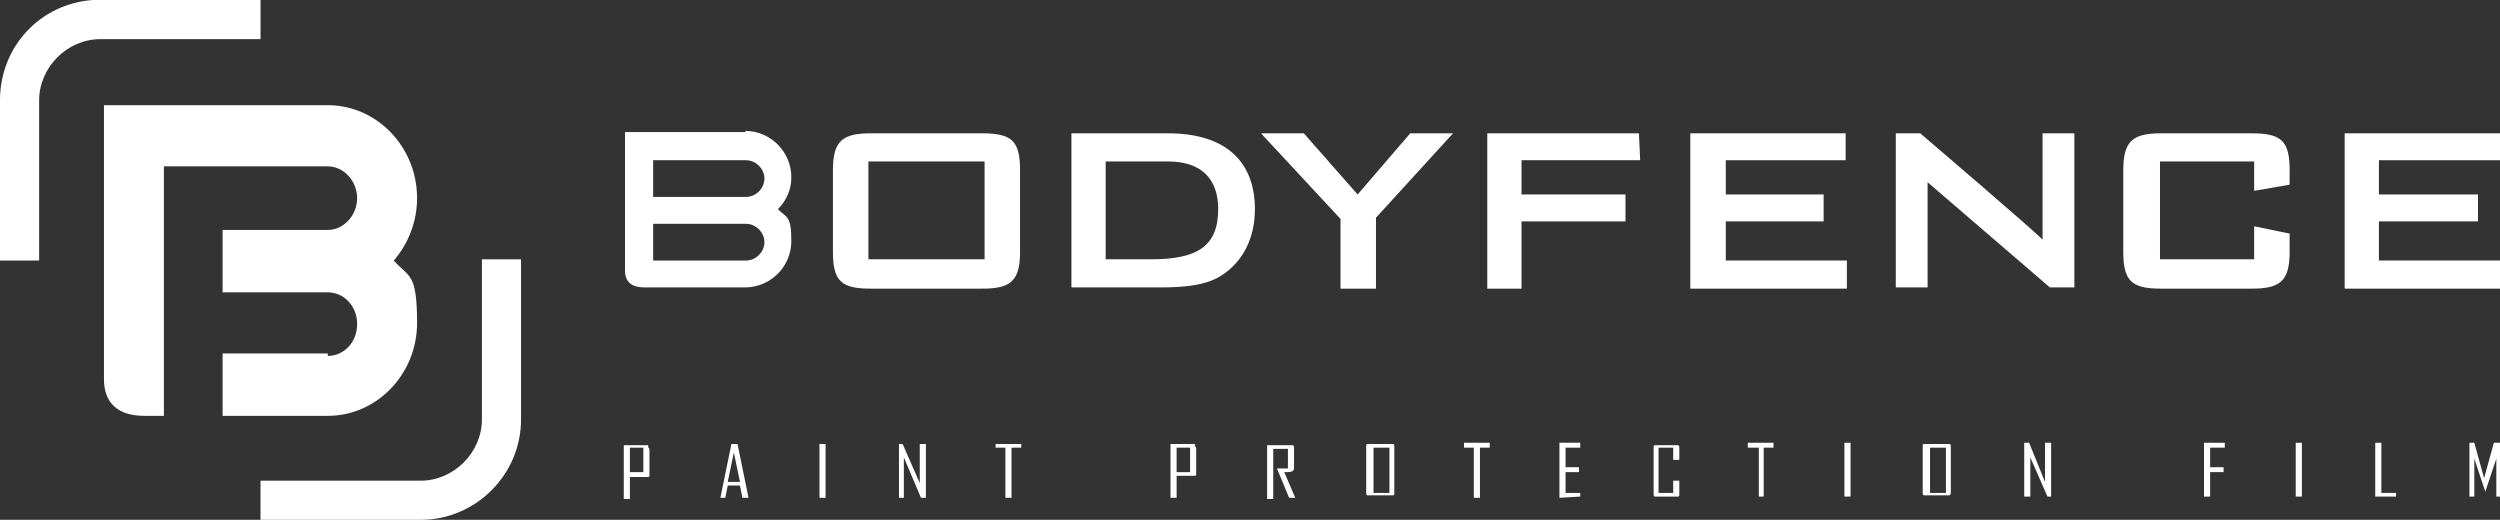 <?xml version="1.0" encoding="UTF-8"?>
<svg xmlns="http://www.w3.org/2000/svg" id="Lager_1" version="1.1" viewBox="0 0 204.4 42.5">
  <rect x="0" y="0" width="204.4" height="42.5" fill="#333333" stroke="none"/>
  <defs>
    <style>
      .st0 {
        fill: #fff;
      }
    </style>
  </defs>
  <path class="st0" d="M7.6,0C3.3.3,0,3.8,0,8.2v13.1h3.2v-13.1c0-2.7,2.3-5,5-5h13.1V0H7.6Z"></path>
  <path class="st0" d="M39.4,21.2v13.1c0,2.7-2.3,5-5,5h-13.1v3.2h13.1c4.5,0,8.2-3.7,8.2-8.2v-13.1h-3.2Z"></path>
  <path class="st0" d="M26.8,28.9h-8.6v5.1h8.6c4,0,7.3-3.4,7.3-7.6s-.7-3.7-1.9-5.1c1.2-1.4,1.9-3.2,1.9-5.1,0-4.2-3.3-7.6-7.3-7.6H8.5v22.4c0,2,1.2,3,3.3,3h1.6V13.6h13.4c1.3,0,2.4,1.2,2.4,2.6s-1.1,2.6-2.4,2.6h-8.6v5.1h8.6c1.3,0,2.4,1.1,2.4,2.6s-1.1,2.6-2.4,2.6"></path>
  <path class="st0" d="M53,36.4c0,0-.2,0-.3,0h-1.7v4.4h.5v-1.8h1.2c.1,0,.2,0,.3,0s.1-.1.1-.2v-2c0,0,0-.2-.1-.2M51.5,38.6v-2h1.1v2h-1.1Z"></path>
  <path class="st0" d="M59.8,36.3l-.9,4.4h0s.4,0,.4,0l.2-1h1l.2,1h.5l-.9-4.4h-.5,0ZM59.5,39.4l.5-2.4.5,2.4h-.9Z"></path>
  <rect class="st0" x="67" y="36.3" width=".5" height="4.4"></rect>
  <polygon class="st0" points="75.2 36.3 75.2 39.5 73.8 36.3 73.5 36.3 73.5 40.7 73.9 40.7 73.9 37.4 75.3 40.7 75.7 40.7 75.7 36.3 75.2 36.3"></polygon>
  <polygon class="st0" points="83.5 36.3 81.4 36.3 81.4 36.6 82.2 36.6 82.2 40.7 82.7 40.7 82.7 36.6 83.5 36.6 83.5 36.3"></polygon>
  <path class="st0" d="M97.7,36.3c0,0-.2,0-.3,0h-1.7v4.4h.5v-1.8h1.2c.1,0,.2,0,.3,0s.1-.1.1-.2v-2c0,0,0-.2-.1-.2M96.2,38.6v-2h1.1v2h-1.1Z"></path>
  <path class="st0" d="M105.2,38.6c0,0,.1,0,.1,0,.3,0,.5-.1.5-.3v-1.7c0,0,0-.2-.1-.2,0,0-.2,0-.3,0h-1.8v4.4h.5v-4.1h1.2v1.6h-.9c0,0,1,2.4,1,2.4h.5c-.3-.7-.6-1.4-.9-2.1,0,0,0,0,.1,0"></path>
  <path class="st0" d="M113.9,36.3c0,0-.2,0-.3,0h-1.5c-.1,0-.2,0-.3,0s-.1.1-.1.2v3.8c0,0,0,.2.1.2,0,0,.2,0,.3,0h1.5c.1,0,.2,0,.3,0s.1-.1.1-.2v-3.8c0,0,0-.2-.1-.2M112.3,40.3v-3.7h1.3v3.7h-1.3Z"></path>
  <polygon class="st0" points="121.8 36.2 119.7 36.2 119.7 36.6 120.5 36.6 120.5 40.7 121 40.7 121 36.6 121.8 36.6 121.8 36.2"></polygon>
  <polygon class="st0" points="128 40.3 128 38.6 129.1 38.6 129.1 38.2 128 38.2 128 36.6 129.2 36.6 129.2 36.2 127.5 36.2 127.5 40.7 129.2 40.6 129.2 40.3 128 40.3"></polygon>
  <path class="st0" d="M136.8,39.2v1.1h-1.2v-3.7h1.2v1h.5v-1c0,0,0-.2-.1-.2,0,0-.2,0-.3,0h-1.3c-.1,0-.2,0-.3,0s-.1.1-.1.2v3.8c0,0,0,.2.1.2,0,0,.2,0,.3,0h1.3c.1,0,.2,0,.3,0s.1-.1.1-.2v-1.1h-.5Z"></path>
  <polygon class="st0" points="145 36.2 142.9 36.2 142.9 36.6 143.8 36.6 143.8 40.6 144.2 40.6 144.2 36.6 145 36.6 145 36.2"></polygon>
  <rect class="st0" x="150.8" y="36.2" width=".5" height="4.4"></rect>
  <path class="st0" d="M159.4,36.3c0,0-.2,0-.3,0h-1.5c-.1,0-.2,0-.3,0s-.1.1-.1.2v3.8c0,0,0,.2.1.2,0,0,.2,0,.3,0h1.5c.1,0,.2,0,.3,0,0,0,.1-.1.1-.2v-3.8c0,0,0-.2-.1-.2M157.8,40.3v-3.7h1.3v3.7h-1.3Z"></path>
  <polygon class="st0" points="167.2 36.2 167.2 39.4 165.9 36.2 165.5 36.2 165.5 40.6 166 40.6 166 37.4 167.4 40.6 167.7 40.6 167.7 36.2 167.2 36.2"></polygon>
  <polygon class="st0" points="181.9 36.2 180.2 36.2 180.2 40.6 180.7 40.6 180.7 38.6 181.8 38.6 181.8 38.2 180.7 38.2 180.7 36.6 181.9 36.6 181.9 36.2"></polygon>
  <rect class="st0" x="187.7" y="36.2" width=".5" height="4.4"></rect>
  <polygon class="st0" points="194.7 40.3 194.7 36.2 194.2 36.2 194.2 40.6 195.9 40.6 195.9 40.3 194.7 40.3"></polygon>
  <path class="st0" d="M203.9,36.2l-.8,2.9c0,0,0,0,0,.1,0,0,0-.1,0-.1l-.8-2.9h-.4v4.4h.4v-2.8s0-.2,0-.3l.9,2.7h0l.9-2.7c0,.2,0,.3,0,.3v2.8h.4v-4.4h-.4Z"></path>
  <path class="st0" d="M83.4,20.6v-6.7c0-2.4-.7-3-3.1-3h-9.1c-2.3,0-3.1.6-3.1,3v6.7c0,2.4.7,3,3.1,3h9.1c2.3,0,3.1-.6,3.1-3M71,21.2v-8s9.5,0,9.5,0v8s-9.5,0-9.5,0Z"></path>
  <path class="st0" d="M184.3,18.5v2.7h-7.7s0-8,0-8h7.7s0,2.4,0,2.4l2.9-.5v-1.2c0-2.4-.7-3-3.1-3h-7.4c-2.3,0-3.1.6-3.1,3v6.7c0,2.4.7,3,3.1,3h7.4c2.3,0,3.1-.6,3.1-3v-1.5l-2.9-.6h0Z"></path>
  <polygon class="st0" points="111 15.9 106.6 10.9 103.1 10.9 109.6 17.9 109.6 23.6 112.5 23.6 112.5 17.8 118.8 10.9 115.3 10.9 111 15.9"></polygon>
  <polygon class="st0" points="151 21.3 141.1 21.3 141.1 18.1 149.1 18.1 149.1 15.9 141.1 15.9 141.1 13.1 150.9 13.1 150.9 10.9 138.2 10.9 138.2 23.6 151 23.6 151 21.3"></polygon>
  <polygon class="st0" points="204.4 21.3 194.5 21.3 194.5 18.1 202.6 18.1 202.6 15.9 194.5 15.9 194.5 13.1 204.4 13.1 204.4 10.9 191.7 10.9 191.7 23.6 204.4 23.6 204.4 21.3"></polygon>
  <polygon class="st0" points="134 10.9 121.6 10.9 121.6 18.1 121.6 18.1 121.6 23.6 124.4 23.6 124.4 18.1 132.9 18.1 132.9 15.9 124.4 15.9 124.4 13.1 134.1 13.1 134 10.9"></polygon>
  <path class="st0" d="M167,10.9s0,7.7,0,8.7c-.4-.5-10-8.7-10-8.7h-2v12.6h2.6v-8.6s10,8.6,10,8.6h2v-12.6h-2.6,0Z"></path>
  <path class="st0" d="M95.5,10.9h-7.9s0,0,0,0v12.6s7.2,0,7.2,0c2.2,0,3.9-.2,5.1-1,1.7-1.1,2.7-3,2.7-5.4,0-3.9-2.4-6.2-7.1-6.2M94.1,21.2h-3.7v-8s5.1,0,5.1,0c2.7,0,4.1,1.4,4.1,3.9,0,3.1-1.8,4.1-5.5,4.1h0Z"></path>
  <path class="st0" d="M61,10.8h-9.9v11.3c0,1,.6,1.4,1.6,1.4s8.2,0,8.2,0c2.1,0,3.8-1.7,3.8-3.8s-.4-1.9-1.1-2.6c.7-.7,1.1-1.6,1.1-2.6,0-2.1-1.7-3.8-3.8-3.8M61,21.3h-7.6v-3h7.6c.8,0,1.5.7,1.5,1.5s-.7,1.5-1.5,1.5ZM61,16.1h0s-7.6,0-7.6,0v-3h7.6c.8,0,1.5.7,1.5,1.5s-.7,1.5-1.5,1.5h0Z"></path>
</svg>

